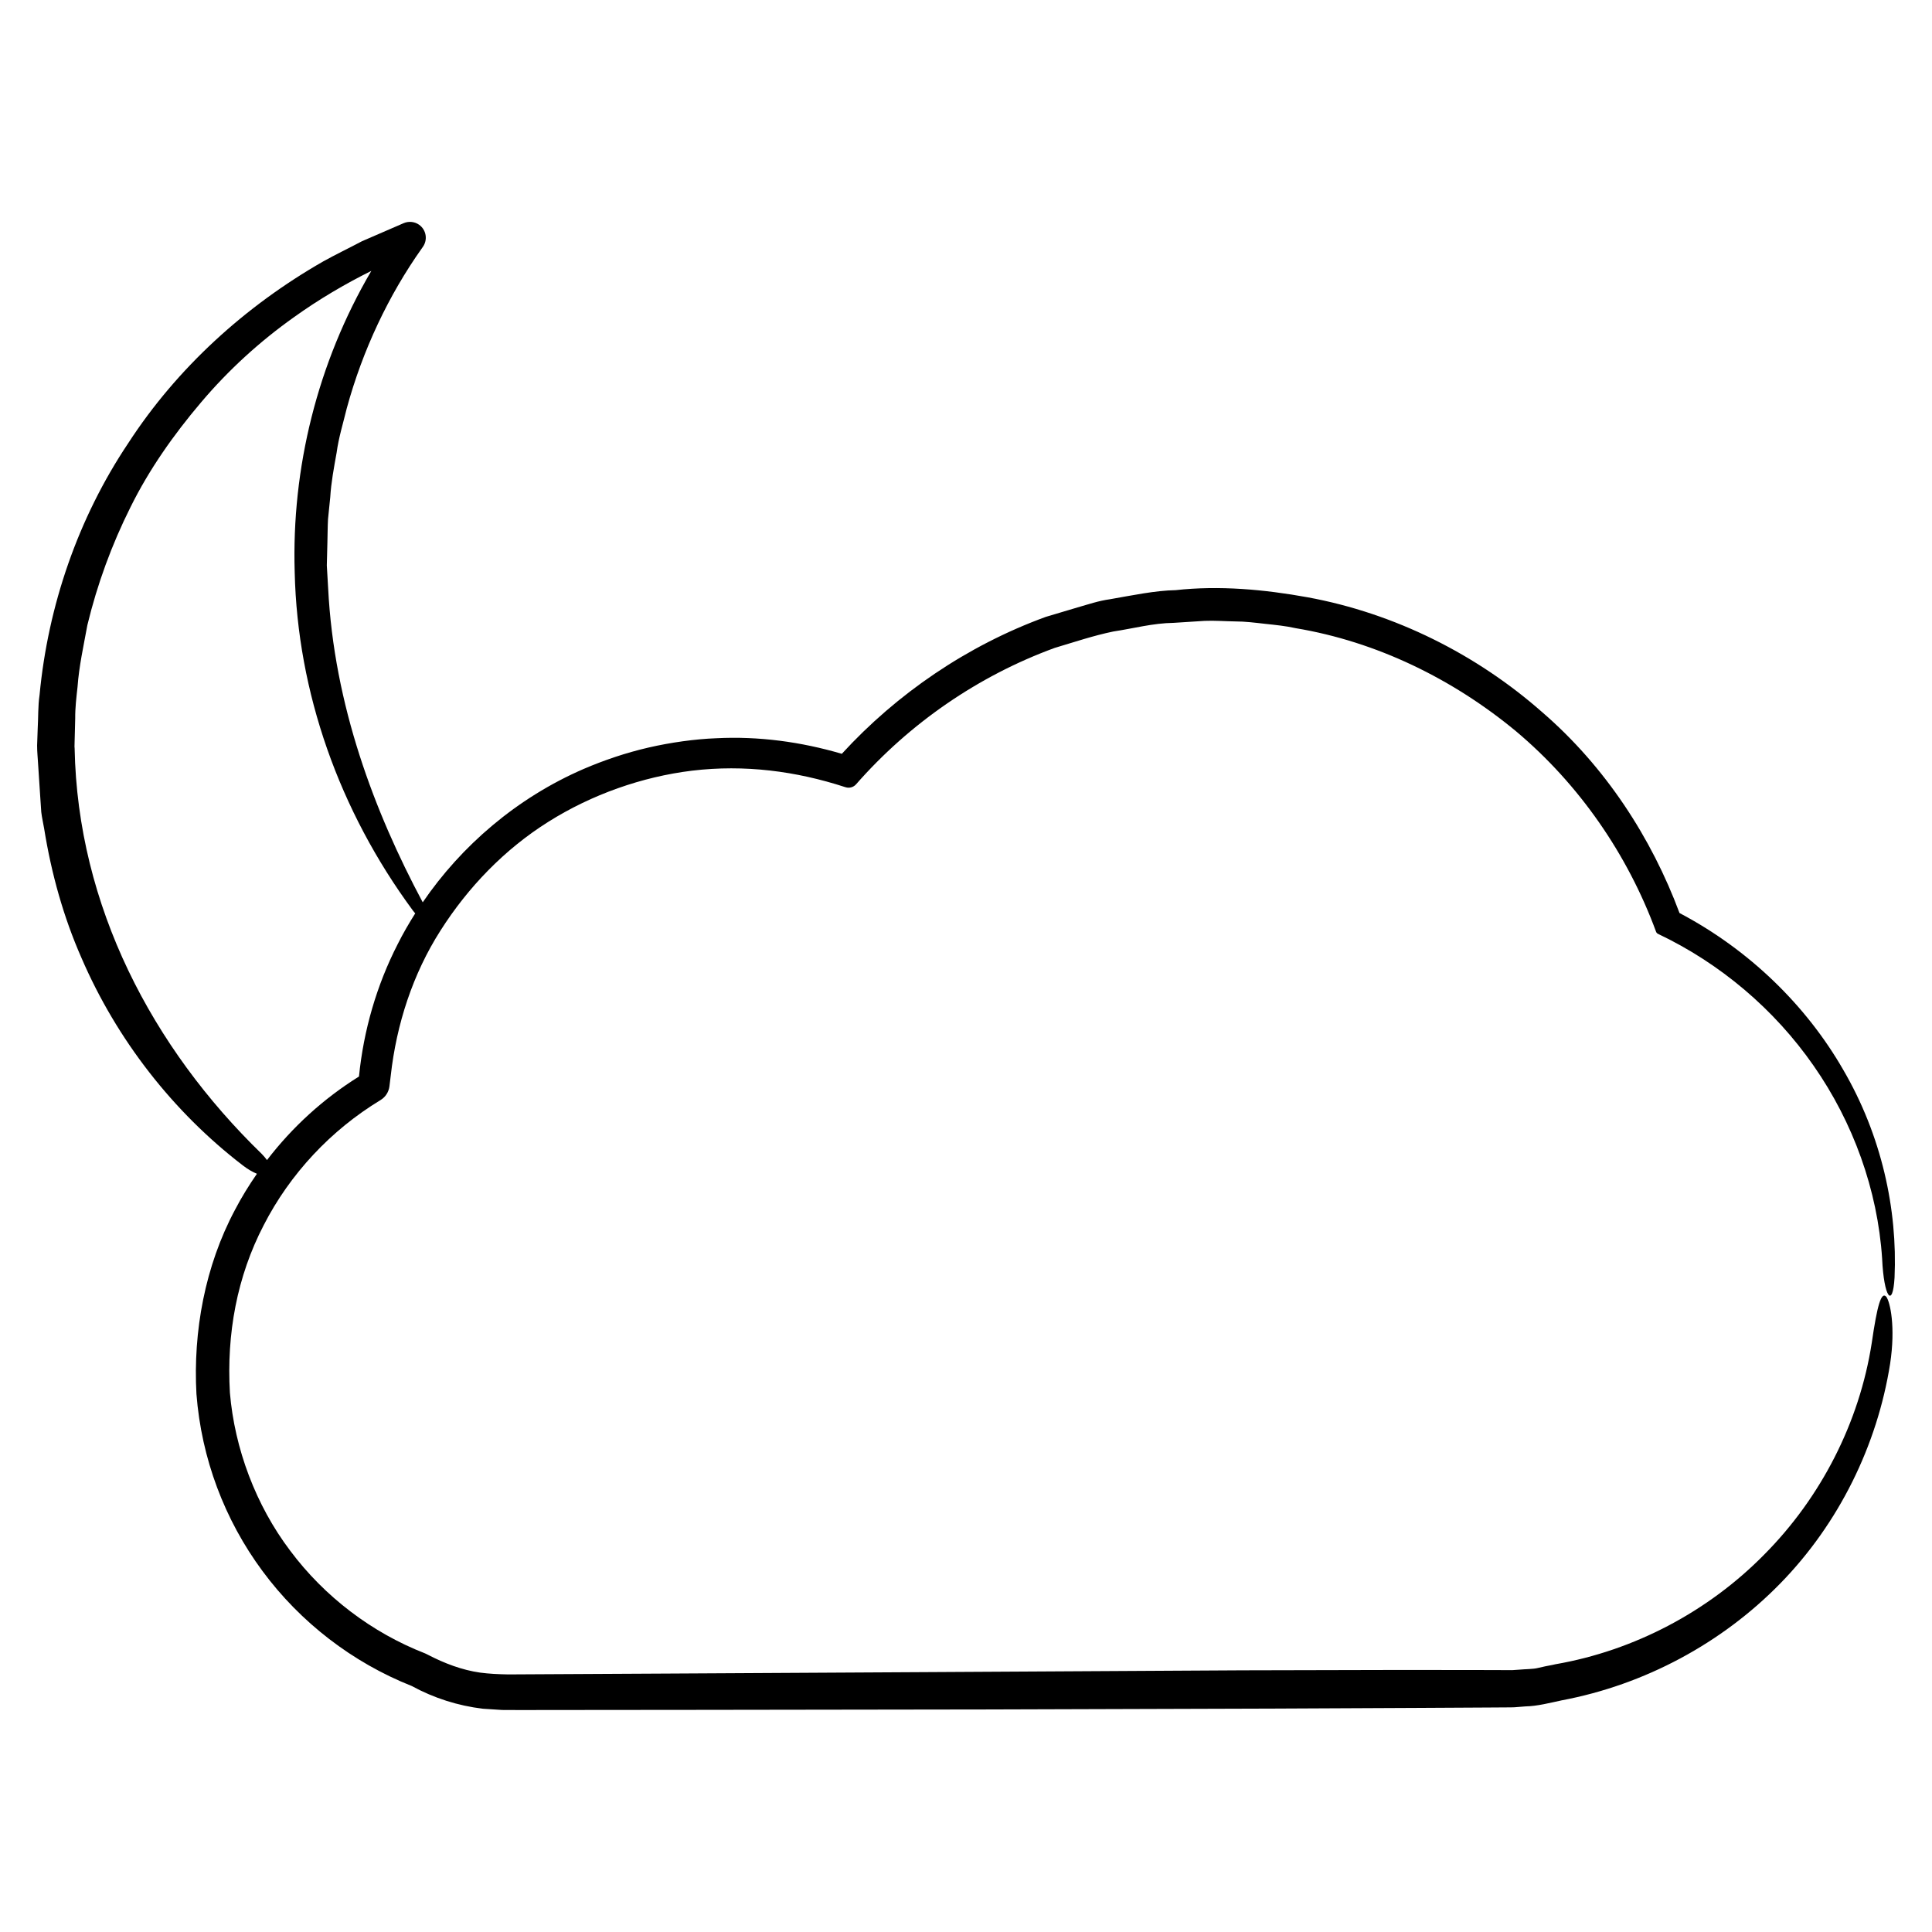 <?xml version="1.0" encoding="UTF-8"?>
<!-- Uploaded to: SVG Repo, www.svgrepo.com, Generator: SVG Repo Mixer Tools -->
<svg fill="#000000" width="800px" height="800px" version="1.1" viewBox="144 144 512 512" xmlns="http://www.w3.org/2000/svg">
 <path d="m244.84 435.53c1.352-0.816 2.172-2.172 2.363-3.621l0.016-0.145 0.336-2.742c1.512-13.566 5.828-26.902 13.184-38.422 7.309-11.504 17.02-21.562 28.582-28.816 11.492-7.234 24.832-11.934 38.102-13.551 13.875-1.656 27.492 0.098 40.566 4.363l0.082 0.023c1.027 0.332 2.117 0 2.793-0.766 14.168-16.164 32.391-28.746 52.637-36.148 5.144-1.531 10.305-3.273 15.547-4.352 5.309-0.797 10.465-2.215 15.996-2.293l8.184-0.523c2.57-0.117 5.367 0.105 8.039 0.145 2.711-0.004 5.394 0.348 8.082 0.648 2.691 0.289 5.387 0.551 8.035 1.148 21.406 3.566 41.598 13.426 58.355 27.297 16.707 14.027 29.57 32.578 37.141 53.16 0.09 0.246 0.277 0.438 0.5 0.543 16.438 7.801 30.84 19.961 41.266 34.98 10.445 14.965 16.949 32.895 18.137 51.09 0.465 10.332 2.816 13.348 3.293 5.004 0.805-17.945-3.387-37.59-13.664-55.156-9.688-16.816-24.723-31.641-43.324-41.434-7.394-19.863-19.602-38.754-36.426-53.262-17.281-15.219-38.945-26.148-62.094-30.406-11.504-2.086-23.449-3.18-35.008-1.898-5.375 0.09-11.527 1.387-17.418 2.41-3.023 0.414-5.769 1.367-8.59 2.168l-8.414 2.508c-20.848 7.609-39.453 20.359-54.047 36.285-10.852-3.184-22.047-4.695-33.266-4.125-5.629 0.211-12.125 1.117-18.051 2.488-5.918 1.371-11.645 3.309-17.133 5.664-17.715 7.68-32.391 20.363-42.613 35.328-12.781-23.93-23.527-52.266-25.07-83.316l-0.348-5.961 0.152-5.996c0.066-2.09 0.051-4.258 0.168-6.281l0.59-5.82c0.23-3.871 0.977-7.828 1.688-11.785 0.535-3.996 1.734-7.828 2.68-11.723 4.207-15.445 11.105-30.027 19.914-42.441l0.262-0.375c1.34-1.891 0.898-4.516-0.992-5.856-1.238-0.875-2.797-0.984-4.102-0.426-3.734 1.617-7.406 3.211-11.023 4.777-3.481 1.844-6.973 3.512-10.285 5.356-20.617 11.793-38.738 28.207-51.703 48.207-13.25 19.793-21.242 43.023-23.477 66.711-0.438 2.949-0.316 5.941-0.492 8.906l-0.156 4.457c0.004 1.828 0.16 3.012 0.238 4.551l0.57 8.727 0.293 4.363c0.168 1.465 0.52 2.949 0.77 4.418 1.906 11.891 5.109 23.371 9.871 34.203 9.371 21.73 24.312 40.855 42.758 55.016 1.375 1.066 2.629 1.762 3.754 2.227-2.121 3.066-4.086 6.242-5.809 9.551-7.949 14.895-11.133 32.215-10.219 48.809 1.316 17.062 7.43 33.332 17.508 46.93 10.016 13.562 23.871 24.25 39.57 30.465 5.828 3.184 12.246 5.231 18.836 6.016l5.062 0.328 4.777 0.02 9.523-0.012 38.082-0.035 76.16-0.109c25.375-0.082 50.742-0.152 76.094-0.23l38.004-0.18 18.988-0.105 4.746-0.031 1.184-0.012 0.754-0.02 0.59-0.047 2.363-0.188c3.078-0.051 6.492-0.945 9.785-1.648l-0.211 0.047c21.977-4.137 42.449-15.133 57.934-30.996 15.508-15.863 25.68-36.578 29.094-58.219 1.48-9.723 0.02-16.363-1.027-17.754-1.316-1.43-2.387 2.188-3.84 12.227-3.281 21.148-13.48 40.969-28.434 56.043-14.883 15.156-34.496 25.508-55.418 29.137l-0.707 0.16c-1.316 0.238-2.609 0.508-3.898 0.816-1.254 0.332-3.359 0.297-4.996 0.457l-1.316 0.09-0.508 0.035h-0.277l-2.629-0.012-5.266-0.016-21.074-0.023c-14.055 0.031-28.129 0.059-42.203 0.098-28.148 0.156-56.316 0.316-84.41 0.48-22.582 0.125-45.188 0.258-67.797 0.379l-33.922 0.18-8.484 0.047c-2.797-0.055-4.984-0.156-7.473-0.48-4.836-0.691-9.441-2.457-13.789-4.707l-0.371-0.191c-0.141-0.074-0.293-0.141-0.438-0.203-14.105-5.496-26.637-15.035-35.719-27.199-9.125-12.051-14.73-27.07-15.98-41.855-0.91-15.594 1.863-30.793 8.969-44.441 6.953-13.57 17.805-25.18 30.945-33.129zm299.7 151.1-0.023 0.004c-0.191 0.008-0.109 0 0.023-0.004zm-331.16-136.82c-28.98-28.102-48.809-65.684-49.605-107.54l-0.031-0.383 0.004-0.262 0.023-1.039 0.055-2.074 0.105-4.152c-0.023-2.777 0.309-5.527 0.613-8.281 0.395-5.543 1.617-10.965 2.613-16.43 2.609-10.801 6.445-21.305 11.441-31.277 4.949-10.004 11.441-19.199 18.668-27.719 7.227-8.543 15.562-16.164 24.711-22.645 6.484-4.644 13.336-8.691 20.43-12.219-14.312 24.375-21.16 52.352-20.309 79.875 0.73 31.816 11.789 63.172 31.32 89.633 0.211 0.293 0.418 0.516 0.625 0.75-1.688 2.672-3.269 5.394-4.664 8.188-5.57 10.883-9.027 22.828-10.246 35.055-9.383 5.84-17.66 13.383-24.375 22.141-0.395-0.516-0.793-1.031-1.379-1.621z"/>
</svg>